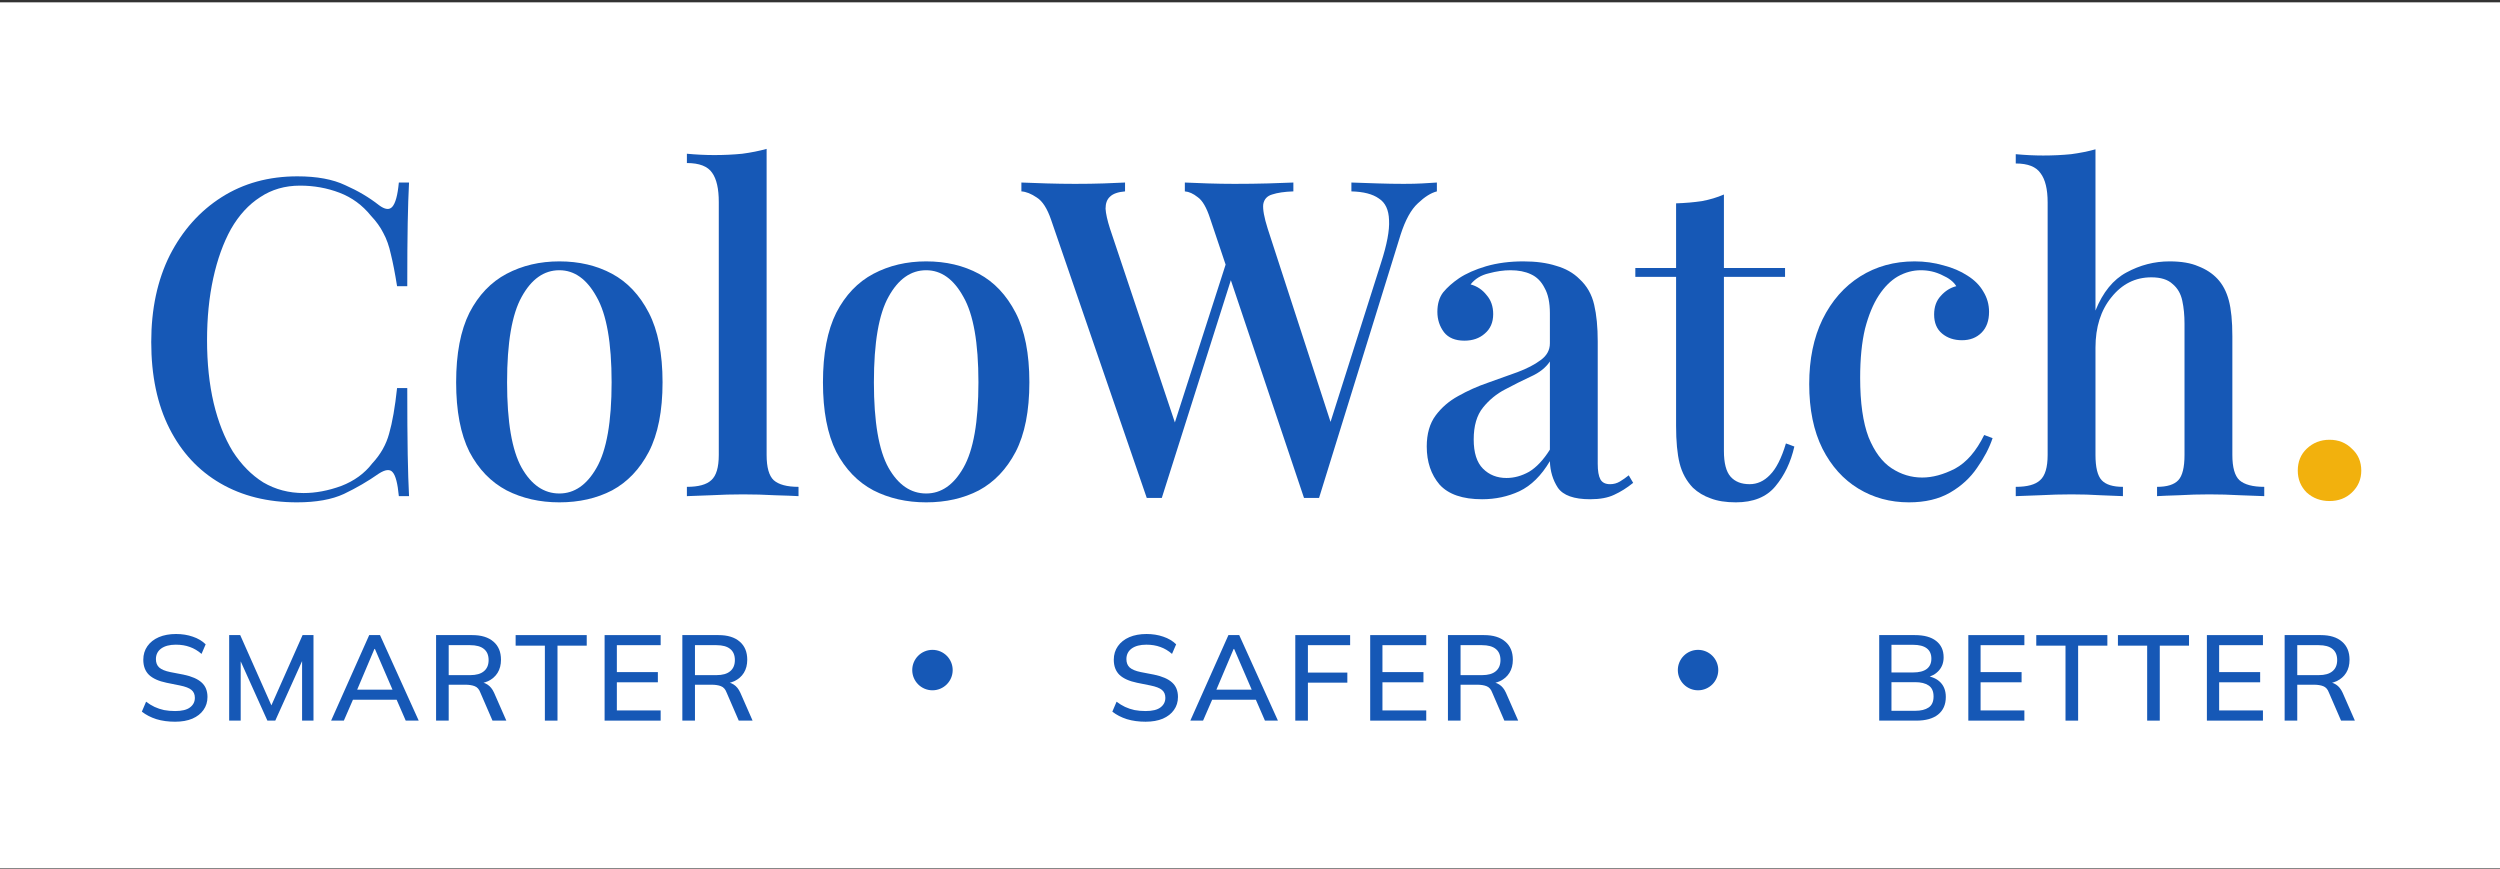 <svg width="564" height="196" viewBox="0 0 564 196" fill="none" xmlns="http://www.w3.org/2000/svg">
<rect x="0" y="0" width="564" height="196" fill="#333333" stroke="none"/>
<rect width="564" height="195.356" transform="translate(0 0.525)" fill="white"/>
<path d="M153.937 162.573V143.278H162.094C164.155 143.278 165.752 143.77 166.883 144.756C168.015 145.723 168.58 147.082 168.58 148.834C168.58 149.983 168.325 150.969 167.814 151.79C167.303 152.611 166.582 153.24 165.652 153.678C164.721 154.098 163.626 154.308 162.367 154.308L162.805 153.87H163.544C164.292 153.87 164.958 154.061 165.542 154.445C166.144 154.828 166.637 155.439 167.02 156.278L169.785 162.573H166.664L163.927 156.251C163.654 155.503 163.225 155.019 162.641 154.8C162.075 154.581 161.373 154.472 160.533 154.472H156.784V162.573H153.937ZM156.784 152.31H161.628C162.997 152.31 164.028 152.018 164.721 151.434C165.433 150.85 165.788 150.011 165.788 148.916C165.788 147.803 165.433 146.963 164.721 146.398C164.028 145.832 162.997 145.549 161.628 145.549H156.784V152.31Z" fill="#1658B6"/>
<path d="M136.398 162.573V143.278H149.043V145.549H139.162V151.625H148.413V153.925H139.162V160.274H149.043V162.573H136.398Z" fill="#1658B6"/>
<path d="M122.923 162.573V145.659H116.327V143.278H132.366V145.659H125.77V162.573H122.923Z" fill="#1658B6"/>
<path d="M98.379 162.573V143.278H106.536C108.598 143.278 110.194 143.77 111.325 144.756C112.457 145.723 113.022 147.082 113.022 148.834C113.022 149.983 112.767 150.969 112.256 151.79C111.745 152.611 111.024 153.24 110.094 153.678C109.163 154.098 108.068 154.308 106.809 154.308L107.247 153.87H107.986C108.734 153.87 109.4 154.061 109.984 154.445C110.586 154.828 111.079 155.439 111.462 156.278L114.227 162.573H111.106L108.369 156.251C108.096 155.503 107.667 155.019 107.083 154.8C106.517 154.581 105.815 154.472 104.976 154.472H101.226V162.573H98.379ZM101.226 152.31H106.07C107.439 152.31 108.47 152.018 109.163 151.434C109.875 150.85 110.231 150.011 110.231 148.916C110.231 147.803 109.875 146.963 109.163 146.398C108.47 145.832 107.439 145.549 106.07 145.549H101.226V152.31Z" fill="#1658B6"/>
<path d="M74.699 162.573L83.293 143.278H85.729L94.46 162.573H91.531L89.15 157.099L90.355 157.866H78.668L79.954 157.099L77.573 162.573H74.699ZM84.47 146.398L80.31 156.224L79.653 155.594H89.369L88.822 156.224L84.58 146.398H84.47Z" fill="#1658B6"/>
<path d="M51.701 162.573V143.278H54.192L61.636 160.055H60.815L68.26 143.278H70.723V162.573H68.151V147.137H69.054L62.102 162.573H60.323L53.371 147.137H54.301V162.573H51.701Z" fill="#1658B6"/>
<path d="M39.499 162.82C37.948 162.82 36.543 162.628 35.284 162.245C34.025 161.844 32.931 161.278 32 160.548L32.958 158.304C33.578 158.778 34.217 159.17 34.874 159.481C35.549 159.791 36.261 160.028 37.009 160.192C37.775 160.338 38.605 160.411 39.499 160.411C41.032 160.411 42.154 160.138 42.866 159.59C43.596 159.043 43.961 158.322 43.961 157.428C43.961 156.662 43.705 156.069 43.194 155.649C42.702 155.229 41.826 154.892 40.567 154.636L37.584 154.034C35.814 153.669 34.491 153.076 33.615 152.255C32.757 151.416 32.328 150.275 32.328 148.834C32.328 147.666 32.639 146.644 33.259 145.768C33.879 144.892 34.737 144.217 35.832 143.743C36.945 143.268 38.24 143.031 39.718 143.031C41.087 143.031 42.346 143.232 43.495 143.633C44.645 144.017 45.612 144.591 46.397 145.358L45.466 147.52C44.645 146.808 43.769 146.288 42.839 145.96C41.908 145.613 40.85 145.44 39.664 145.44C38.259 145.44 37.155 145.732 36.352 146.316C35.567 146.9 35.175 147.693 35.175 148.697C35.175 149.5 35.421 150.129 35.914 150.585C36.425 151.042 37.264 151.388 38.432 151.625L41.415 152.2C43.258 152.583 44.618 153.176 45.493 153.979C46.369 154.764 46.807 155.85 46.807 157.236C46.807 158.349 46.506 159.326 45.904 160.165C45.32 161.004 44.481 161.661 43.386 162.136C42.291 162.592 40.996 162.82 39.499 162.82Z" fill="#1658B6"/>
<path d="M214.925 151.169C214.925 153.688 212.883 155.731 210.363 155.731C207.844 155.731 205.802 153.688 205.802 151.169C205.802 148.65 207.844 146.607 210.363 146.607C212.883 146.607 214.925 148.65 214.925 151.169Z" fill="#1658B6"/>
<path d="M326.655 162.573V143.278H334.811C336.873 143.278 338.47 143.77 339.601 144.756C340.732 145.723 341.298 147.082 341.298 148.834C341.298 149.983 341.043 150.969 340.532 151.79C340.021 152.611 339.3 153.24 338.369 153.678C337.439 154.098 336.344 154.308 335.085 154.308L335.523 153.87H336.262C337.01 153.87 337.676 154.061 338.26 154.445C338.862 154.828 339.355 155.439 339.738 156.278L342.502 162.573H339.382L336.645 156.251C336.371 155.503 335.943 155.019 335.359 154.8C334.793 154.581 334.091 154.472 333.251 154.472H329.502V162.573H326.655ZM329.502 152.31H334.346C335.715 152.31 336.745 152.018 337.439 151.434C338.15 150.85 338.506 150.011 338.506 148.916C338.506 147.803 338.15 146.963 337.439 146.398C336.745 145.832 335.715 145.549 334.346 145.549H329.502V152.31Z" fill="#1658B6"/>
<path d="M309.115 162.573V143.278H321.76V145.549H311.88V151.625H321.131V153.925H311.88V160.274H321.76V162.573H309.115Z" fill="#1658B6"/>
<path d="M292.218 162.573V143.278H304.589V145.549H295.064V151.735H303.96V154.007H295.064V162.573H292.218Z" fill="#1658B6"/>
<path d="M268.538 162.573L277.132 143.278H279.568L288.299 162.573H285.37L282.989 157.099L284.193 157.866H272.506L273.793 157.099L271.412 162.573H268.538ZM278.309 146.398L274.149 156.224L273.492 155.594H283.208L282.661 156.224L278.418 146.398H278.309Z" fill="#1658B6"/>
<path d="M258.441 162.82C256.89 162.82 255.485 162.628 254.226 162.245C252.967 161.844 251.872 161.278 250.942 160.548L251.9 158.304C252.52 158.778 253.159 159.17 253.816 159.481C254.491 159.791 255.202 160.028 255.951 160.192C256.717 160.338 257.547 160.411 258.441 160.411C259.974 160.411 261.096 160.138 261.808 159.59C262.538 159.043 262.903 158.322 262.903 157.428C262.903 156.662 262.647 156.069 262.136 155.649C261.644 155.229 260.768 154.892 259.509 154.636L256.525 154.034C254.755 153.669 253.433 153.076 252.557 152.255C251.699 151.416 251.27 150.275 251.27 148.834C251.27 147.666 251.581 146.644 252.201 145.768C252.821 144.892 253.679 144.217 254.774 143.743C255.887 143.268 257.182 143.031 258.66 143.031C260.029 143.031 261.288 143.232 262.437 143.633C263.587 144.017 264.554 144.591 265.339 145.358L264.408 147.52C263.587 146.808 262.711 146.288 261.78 145.96C260.85 145.613 259.792 145.44 258.606 145.44C257.201 145.44 256.097 145.732 255.294 146.316C254.509 146.9 254.117 147.693 254.117 148.697C254.117 149.5 254.363 150.129 254.856 150.585C255.367 151.042 256.206 151.388 257.374 151.625L260.357 152.2C262.2 152.583 263.559 153.176 264.435 153.979C265.311 154.764 265.749 155.85 265.749 157.236C265.749 158.349 265.448 159.326 264.846 160.165C264.262 161.004 263.423 161.661 262.328 162.136C261.233 162.592 259.938 162.82 258.441 162.82Z" fill="#1658B6"/>
<path d="M387.642 151.169C387.642 153.688 385.6 155.731 383.081 155.731C380.561 155.731 378.519 153.688 378.519 151.169C378.519 148.65 380.561 146.607 383.081 146.607C385.6 146.607 387.642 148.65 387.642 151.169Z" fill="#1658B6"/>
<path d="M515.414 162.573V143.278H523.571C525.632 143.278 527.229 143.77 528.36 144.756C529.492 145.723 530.057 147.082 530.057 148.834C530.057 149.983 529.802 150.969 529.291 151.79C528.78 152.611 528.059 153.24 527.129 153.678C526.198 154.098 525.103 154.308 523.844 154.308L524.282 153.87H525.021C525.769 153.87 526.435 154.061 527.019 154.445C527.621 154.828 528.114 155.439 528.497 156.278L531.262 162.573H528.141L525.404 156.251C525.131 155.503 524.702 155.019 524.118 154.8C523.552 154.581 522.85 154.472 522.01 154.472H518.261V162.573H515.414ZM518.261 152.31H523.105C524.474 152.31 525.505 152.018 526.198 151.434C526.91 150.85 527.266 150.011 527.266 148.916C527.266 147.803 526.91 146.963 526.198 146.398C525.505 145.832 524.474 145.549 523.105 145.549H518.261V152.31Z" fill="#1658B6"/>
<path d="M497.875 162.573V143.278H510.52V145.549H500.639V151.625H509.89V153.925H500.639V160.274H510.52V162.573H497.875Z" fill="#1658B6"/>
<path d="M484.4 162.573V145.659H477.804V143.278H493.843V145.659H487.246V162.573H484.4Z" fill="#1658B6"/>
<path d="M465.979 162.573V145.659H459.383V143.278H475.421V145.659H468.825V162.573H465.979Z" fill="#1658B6"/>
<path d="M444.054 162.573V143.278H456.699V145.549H446.819V151.625H456.07V153.925H446.819V160.274H456.699V162.573H444.054Z" fill="#1658B6"/>
<path d="M423.949 162.573V143.278H431.996C434.076 143.278 435.673 143.716 436.786 144.591C437.917 145.467 438.483 146.699 438.483 148.286C438.483 149.472 438.127 150.467 437.415 151.27C436.704 152.072 435.727 152.611 434.487 152.884V152.474C435.91 152.656 437.014 153.158 437.798 153.979C438.583 154.8 438.975 155.886 438.975 157.236C438.975 158.952 438.391 160.274 437.224 161.205C436.074 162.117 434.45 162.573 432.352 162.573H423.949ZM426.714 160.357H432.051C433.346 160.357 434.359 160.11 435.089 159.618C435.837 159.125 436.211 158.295 436.211 157.127C436.211 155.959 435.837 155.129 435.089 154.636C434.359 154.143 433.346 153.897 432.051 153.897H426.714V160.357ZM426.714 151.708H431.558C432.945 151.708 433.985 151.443 434.678 150.914C435.372 150.385 435.718 149.609 435.718 148.587C435.718 147.566 435.372 146.79 434.678 146.261C433.985 145.732 432.945 145.467 431.558 145.467H426.714V151.708Z" fill="#1658B6"/>
<path d="M525.542 99.212C527.559 99.212 529.241 99.885 530.586 101.23C531.998 102.508 532.705 104.156 532.705 106.173C532.705 108.124 531.998 109.772 530.586 111.117C529.241 112.395 527.559 113.034 525.542 113.034C523.524 113.034 521.809 112.395 520.396 111.117C519.051 109.772 518.379 108.124 518.379 106.173C518.379 104.156 519.051 102.508 520.396 101.23C521.809 99.885 523.524 99.212 525.542 99.212Z" fill="#F2B10D"/>
<path d="M472.74 33.685V70.059C474.406 65.929 476.737 63.064 479.735 61.465C482.8 59.8 486.031 58.967 489.429 58.967C492.093 58.967 494.259 59.333 495.924 60.066C497.656 60.733 499.089 61.665 500.221 62.864C501.42 64.13 502.286 65.762 502.819 67.761C503.352 69.76 503.619 72.458 503.619 75.855V102.637C503.619 105.435 504.152 107.333 505.218 108.333C506.35 109.332 508.216 109.832 510.814 109.832V111.93C509.615 111.864 507.816 111.797 505.418 111.73C503.019 111.597 500.687 111.531 498.422 111.531C496.091 111.531 493.792 111.597 491.527 111.73C489.329 111.797 487.696 111.864 486.631 111.93V109.832C488.896 109.832 490.495 109.332 491.427 108.333C492.36 107.333 492.826 105.435 492.826 102.637V73.057C492.826 71.125 492.66 69.393 492.327 67.861C491.993 66.262 491.261 64.996 490.128 64.064C489.062 63.064 487.463 62.565 485.331 62.565C481.734 62.565 478.736 64.064 476.338 67.061C473.939 69.993 472.74 73.79 472.74 78.454V102.637C472.74 105.435 473.207 107.333 474.139 108.333C475.072 109.332 476.671 109.832 478.936 109.832V111.93C477.803 111.864 476.138 111.797 473.939 111.73C471.807 111.597 469.609 111.531 467.344 111.531C465.012 111.531 462.614 111.597 460.149 111.73C457.751 111.797 455.952 111.864 454.753 111.93V109.832C457.351 109.832 459.183 109.332 460.249 108.333C461.381 107.333 461.948 105.435 461.948 102.637V45.676C461.948 42.678 461.415 40.48 460.349 39.081C459.349 37.615 457.484 36.882 454.753 36.882V34.784C456.885 34.984 458.95 35.084 460.948 35.084C463.147 35.084 465.245 34.984 467.244 34.784C469.243 34.517 471.075 34.151 472.74 33.685Z" fill="#1658B6"/>
<path d="M431.942 58.967C434.208 58.967 436.373 59.267 438.438 59.866C440.503 60.399 442.302 61.166 443.834 62.165C445.433 63.164 446.632 64.363 447.432 65.762C448.298 67.161 448.731 68.694 448.731 70.359C448.731 72.358 448.164 73.923 447.032 75.056C445.899 76.188 444.434 76.755 442.635 76.755C440.836 76.755 439.337 76.255 438.138 75.256C436.939 74.256 436.339 72.824 436.339 70.959C436.339 69.227 436.839 67.828 437.838 66.762C438.838 65.629 440.003 64.896 441.336 64.563C440.736 63.564 439.67 62.731 438.138 62.065C436.672 61.332 435.074 60.966 433.341 60.966C431.543 60.966 429.811 61.432 428.145 62.365C426.546 63.297 425.114 64.73 423.848 66.662C422.582 68.594 421.55 71.092 420.75 74.156C420.017 77.221 419.651 80.918 419.651 85.249C419.651 90.845 420.284 95.308 421.55 98.639C422.882 101.904 424.614 104.236 426.746 105.635C428.878 107.034 431.176 107.733 433.641 107.733C435.973 107.733 438.438 107.067 441.036 105.735C443.634 104.336 445.833 101.804 447.632 98.14L449.53 98.839C448.797 101.038 447.632 103.27 446.033 105.535C444.5 107.8 442.468 109.665 439.937 111.131C437.405 112.596 434.307 113.329 430.643 113.329C426.446 113.329 422.649 112.297 419.251 110.231C415.854 108.166 413.155 105.168 411.157 101.238C409.158 97.24 408.159 92.377 408.159 86.648C408.159 81.052 409.158 76.188 411.157 72.058C413.222 67.861 416.053 64.63 419.651 62.365C423.248 60.1 427.346 58.967 431.942 58.967Z" fill="#1658B6"/>
<path d="M388.916 43.877V60.466H402.707V62.465H388.916V101.737C388.916 104.469 389.416 106.401 390.415 107.533C391.414 108.666 392.847 109.232 394.712 109.232C396.444 109.232 397.977 108.533 399.309 107.134C400.708 105.735 401.907 103.369 402.906 100.038L404.805 100.738C404.006 104.269 402.573 107.267 400.508 109.732C398.51 112.13 395.545 113.329 391.614 113.329C389.349 113.329 387.451 113.029 385.918 112.43C384.386 111.897 383.054 111.097 381.921 110.032C380.455 108.499 379.456 106.667 378.923 104.535C378.39 102.403 378.124 99.572 378.124 96.041V62.465H368.93V60.466H378.124V45.876C380.189 45.809 382.121 45.643 383.92 45.376C385.718 45.043 387.384 44.544 388.916 43.877Z" fill="#1658B6"/>
<path d="M334.365 112.63C329.969 112.63 326.771 111.531 324.772 109.332C322.84 107.067 321.874 104.202 321.874 100.738C321.874 97.873 322.54 95.542 323.873 93.743C325.205 91.944 326.904 90.478 328.969 89.346C331.101 88.147 333.333 87.147 335.665 86.348C338.063 85.482 340.295 84.683 342.36 83.95C344.492 83.15 346.224 82.251 347.556 81.252C348.955 80.252 349.655 78.987 349.655 77.454V70.659C349.655 68.261 349.255 66.362 348.456 64.963C347.723 63.497 346.69 62.465 345.358 61.865C344.092 61.265 342.56 60.966 340.761 60.966C339.229 60.966 337.597 61.199 335.864 61.665C334.132 62.065 332.767 62.898 331.767 64.163C333.233 64.563 334.432 65.363 335.365 66.562C336.364 67.694 336.864 69.127 336.864 70.859C336.864 72.724 336.231 74.19 334.965 75.256C333.766 76.322 332.234 76.855 330.368 76.855C328.303 76.855 326.771 76.222 325.771 74.956C324.772 73.624 324.272 72.091 324.272 70.359C324.272 68.56 324.706 67.095 325.572 65.962C326.504 64.83 327.703 63.764 329.169 62.764C330.768 61.699 332.8 60.799 335.265 60.066C337.796 59.334 340.594 58.967 343.659 58.967C346.524 58.967 348.989 59.3 351.054 59.966C353.186 60.566 354.951 61.565 356.35 62.964C358.016 64.496 359.115 66.428 359.648 68.76C360.181 71.025 360.447 73.79 360.447 77.055V104.635C360.447 106.234 360.647 107.4 361.047 108.133C361.447 108.866 362.18 109.232 363.245 109.232C364.045 109.232 364.778 109.032 365.444 108.633C366.11 108.233 366.776 107.767 367.443 107.234L368.442 108.932C367.043 110.065 365.61 110.964 364.145 111.63C362.746 112.297 360.947 112.63 358.749 112.63C355.084 112.63 352.653 111.764 351.454 110.032C350.321 108.299 349.721 106.301 349.655 104.036C347.723 107.3 345.424 109.565 342.76 110.831C340.161 112.03 337.363 112.63 334.365 112.63ZM339.862 107.833C341.594 107.833 343.293 107.367 344.958 106.434C346.624 105.435 348.189 103.769 349.655 101.438V81.551C348.722 82.95 347.29 84.083 345.358 84.949C343.492 85.815 341.56 86.781 339.562 87.847C337.63 88.846 335.964 90.212 334.565 91.944C333.166 93.676 332.467 96.075 332.467 99.139C332.467 102.137 333.166 104.336 334.565 105.735C335.964 107.134 337.73 107.833 339.862 107.833Z" fill="#1658B6"/>
<path d="M324.161 41.179V43.178C322.829 43.511 321.396 44.41 319.864 45.876C318.332 47.275 317.033 49.64 315.967 52.971L297.58 112.33C297.313 112.33 297.013 112.33 296.68 112.33C296.414 112.33 296.147 112.33 295.881 112.33C295.548 112.33 295.248 112.33 294.981 112.33C294.715 112.33 294.448 112.33 294.182 112.33L272.997 49.274C272.197 46.809 271.265 45.21 270.199 44.477C269.199 43.678 268.233 43.245 267.301 43.178V41.179C268.7 41.246 270.432 41.313 272.497 41.379C274.562 41.446 276.561 41.479 278.493 41.479C281.224 41.479 283.756 41.446 286.088 41.379C288.486 41.313 290.385 41.246 291.784 41.179V43.178C289.785 43.245 288.186 43.478 286.987 43.878C285.854 44.211 285.188 44.944 284.988 46.076C284.855 47.209 285.188 49.041 285.988 51.572L300.677 96.741L298.979 98.939L311.57 59.267C312.902 55.136 313.502 51.939 313.369 49.673C313.302 47.342 312.536 45.71 311.07 44.777C309.671 43.778 307.606 43.245 304.875 43.178V41.179C306.873 41.246 308.872 41.313 310.87 41.379C312.869 41.446 314.801 41.479 316.666 41.479C318.332 41.479 319.731 41.446 320.863 41.379C322.063 41.313 323.162 41.246 324.161 41.179ZM253.81 41.179V43.178C252.211 43.311 251.079 43.711 250.412 44.377C249.746 44.977 249.413 45.876 249.413 47.075C249.48 48.208 249.813 49.707 250.412 51.572L265.902 97.84L263.303 100.738L276.894 58.467L278.393 60.966L262.104 112.33C261.838 112.33 261.571 112.33 261.305 112.33C261.038 112.33 260.739 112.33 260.405 112.33C260.139 112.33 259.839 112.33 259.506 112.33C259.24 112.33 258.973 112.33 258.707 112.33L237.122 49.574C236.256 47.042 235.19 45.377 233.924 44.577C232.658 43.711 231.492 43.245 230.426 43.178V41.179C232.025 41.246 233.924 41.313 236.122 41.379C238.321 41.446 240.453 41.479 242.518 41.479C244.916 41.479 247.081 41.446 249.013 41.379C251.012 41.313 252.611 41.246 253.81 41.179Z" fill="#1658B6"/>
<path d="M208.943 58.967C213.407 58.967 217.371 59.9 220.835 61.765C224.299 63.63 227.064 66.562 229.129 70.559C231.195 74.556 232.227 79.786 232.227 86.248C232.227 92.71 231.195 97.94 229.129 101.937C227.064 105.868 224.299 108.766 220.835 110.631C217.371 112.43 213.407 113.329 208.943 113.329C204.546 113.329 200.583 112.43 197.052 110.631C193.521 108.766 190.723 105.868 188.657 101.937C186.659 97.94 185.66 92.71 185.66 86.248C185.66 79.786 186.659 74.556 188.657 70.559C190.723 66.562 193.521 63.63 197.052 61.765C200.583 59.9 204.546 58.967 208.943 58.967ZM208.943 60.966C205.479 60.966 202.648 62.964 200.449 66.962C198.251 70.892 197.152 77.321 197.152 86.248C197.152 95.175 198.251 101.604 200.449 105.535C202.648 109.399 205.479 111.331 208.943 111.331C212.341 111.331 215.139 109.399 217.338 105.535C219.603 101.604 220.735 95.175 220.735 86.248C220.735 77.321 219.603 70.892 217.338 66.962C215.139 62.964 212.341 60.966 208.943 60.966Z" fill="#1658B6"/>
<path d="M172.95 33.585V102.637C172.95 105.435 173.483 107.334 174.549 108.333C175.682 109.332 177.547 109.832 180.145 109.832V111.93C179.013 111.864 177.247 111.797 174.849 111.73C172.451 111.597 170.052 111.531 167.654 111.531C165.256 111.531 162.824 111.597 160.359 111.73C157.961 111.797 156.162 111.864 154.963 111.93V109.832C157.561 109.832 159.393 109.332 160.459 108.333C161.592 107.334 162.158 105.435 162.158 102.637V45.576C162.158 42.578 161.658 40.38 160.659 38.981C159.66 37.515 157.761 36.782 154.963 36.782V34.684C157.095 34.884 159.16 34.984 161.159 34.984C163.357 34.984 165.456 34.884 167.454 34.684C169.453 34.417 171.285 34.051 172.95 33.585Z" fill="#1658B6"/>
<path d="M126.188 58.967C130.652 58.967 134.616 59.9 138.08 61.765C141.544 63.63 144.309 66.562 146.374 70.559C148.44 74.556 149.472 79.786 149.472 86.248C149.472 92.71 148.44 97.94 146.374 101.937C144.309 105.868 141.544 108.766 138.08 110.631C134.616 112.43 130.652 113.329 126.188 113.329C121.791 113.329 117.828 112.43 114.297 110.631C110.766 108.766 107.968 105.868 105.902 101.937C103.904 97.94 102.905 92.71 102.905 86.248C102.905 79.786 103.904 74.556 105.902 70.559C107.968 66.562 110.766 63.63 114.297 61.765C117.828 59.9 121.791 58.967 126.188 58.967ZM126.188 60.966C122.724 60.966 119.893 62.964 117.694 66.962C115.496 70.892 114.397 77.321 114.397 86.248C114.397 95.175 115.496 101.604 117.694 105.535C119.893 109.399 122.724 111.331 126.188 111.331C129.586 111.331 132.384 109.399 134.583 105.535C136.848 101.604 137.98 95.175 137.98 86.248C137.98 77.321 136.848 70.892 134.583 66.962C132.384 62.964 129.586 60.966 126.188 60.966Z" fill="#1658B6"/>
<path d="M67.096 39.781C71.493 39.781 75.09 40.447 77.888 41.779C80.753 43.045 83.284 44.544 85.483 46.276C86.815 47.275 87.815 47.409 88.481 46.676C89.214 45.876 89.713 44.044 89.98 41.18H92.278C92.145 43.711 92.045 46.776 91.978 50.373C91.912 53.904 91.879 58.634 91.879 64.563H89.58C89.114 61.632 88.647 59.234 88.181 57.368C87.781 55.503 87.215 53.904 86.482 52.572C85.816 51.239 84.883 49.94 83.684 48.674C81.752 46.276 79.387 44.544 76.589 43.478C73.791 42.412 70.826 41.879 67.695 41.879C64.298 41.879 61.3 42.745 58.702 44.477C56.103 46.143 53.905 48.541 52.106 51.672C50.374 54.803 49.042 58.501 48.109 62.765C47.176 67.028 46.71 71.692 46.71 76.755C46.71 81.951 47.21 86.681 48.209 90.945C49.208 95.142 50.641 98.773 52.506 101.837C54.438 104.835 56.736 107.167 59.401 108.833C62.133 110.431 65.164 111.231 68.495 111.231C71.226 111.231 74.058 110.698 76.989 109.632C79.92 108.499 82.252 106.801 83.984 104.536C85.849 102.537 87.115 100.305 87.781 97.84C88.514 95.309 89.114 91.878 89.58 87.547H91.879C91.879 93.676 91.912 98.64 91.978 102.437C92.045 106.168 92.145 109.332 92.278 111.93H89.98C89.713 109.066 89.247 107.267 88.581 106.534C87.981 105.801 86.949 105.901 85.483 106.834C83.018 108.566 80.386 110.098 77.588 111.431C74.857 112.697 71.326 113.329 66.996 113.329C60.4 113.329 54.638 111.897 49.708 109.032C44.778 106.168 40.947 102.037 38.216 96.641C35.484 91.245 34.119 84.749 34.119 77.155C34.119 69.693 35.518 63.164 38.316 57.568C41.18 51.972 45.078 47.608 50.008 44.477C54.938 41.346 60.634 39.781 67.096 39.781Z" fill="#1658B6"/>
</svg>
